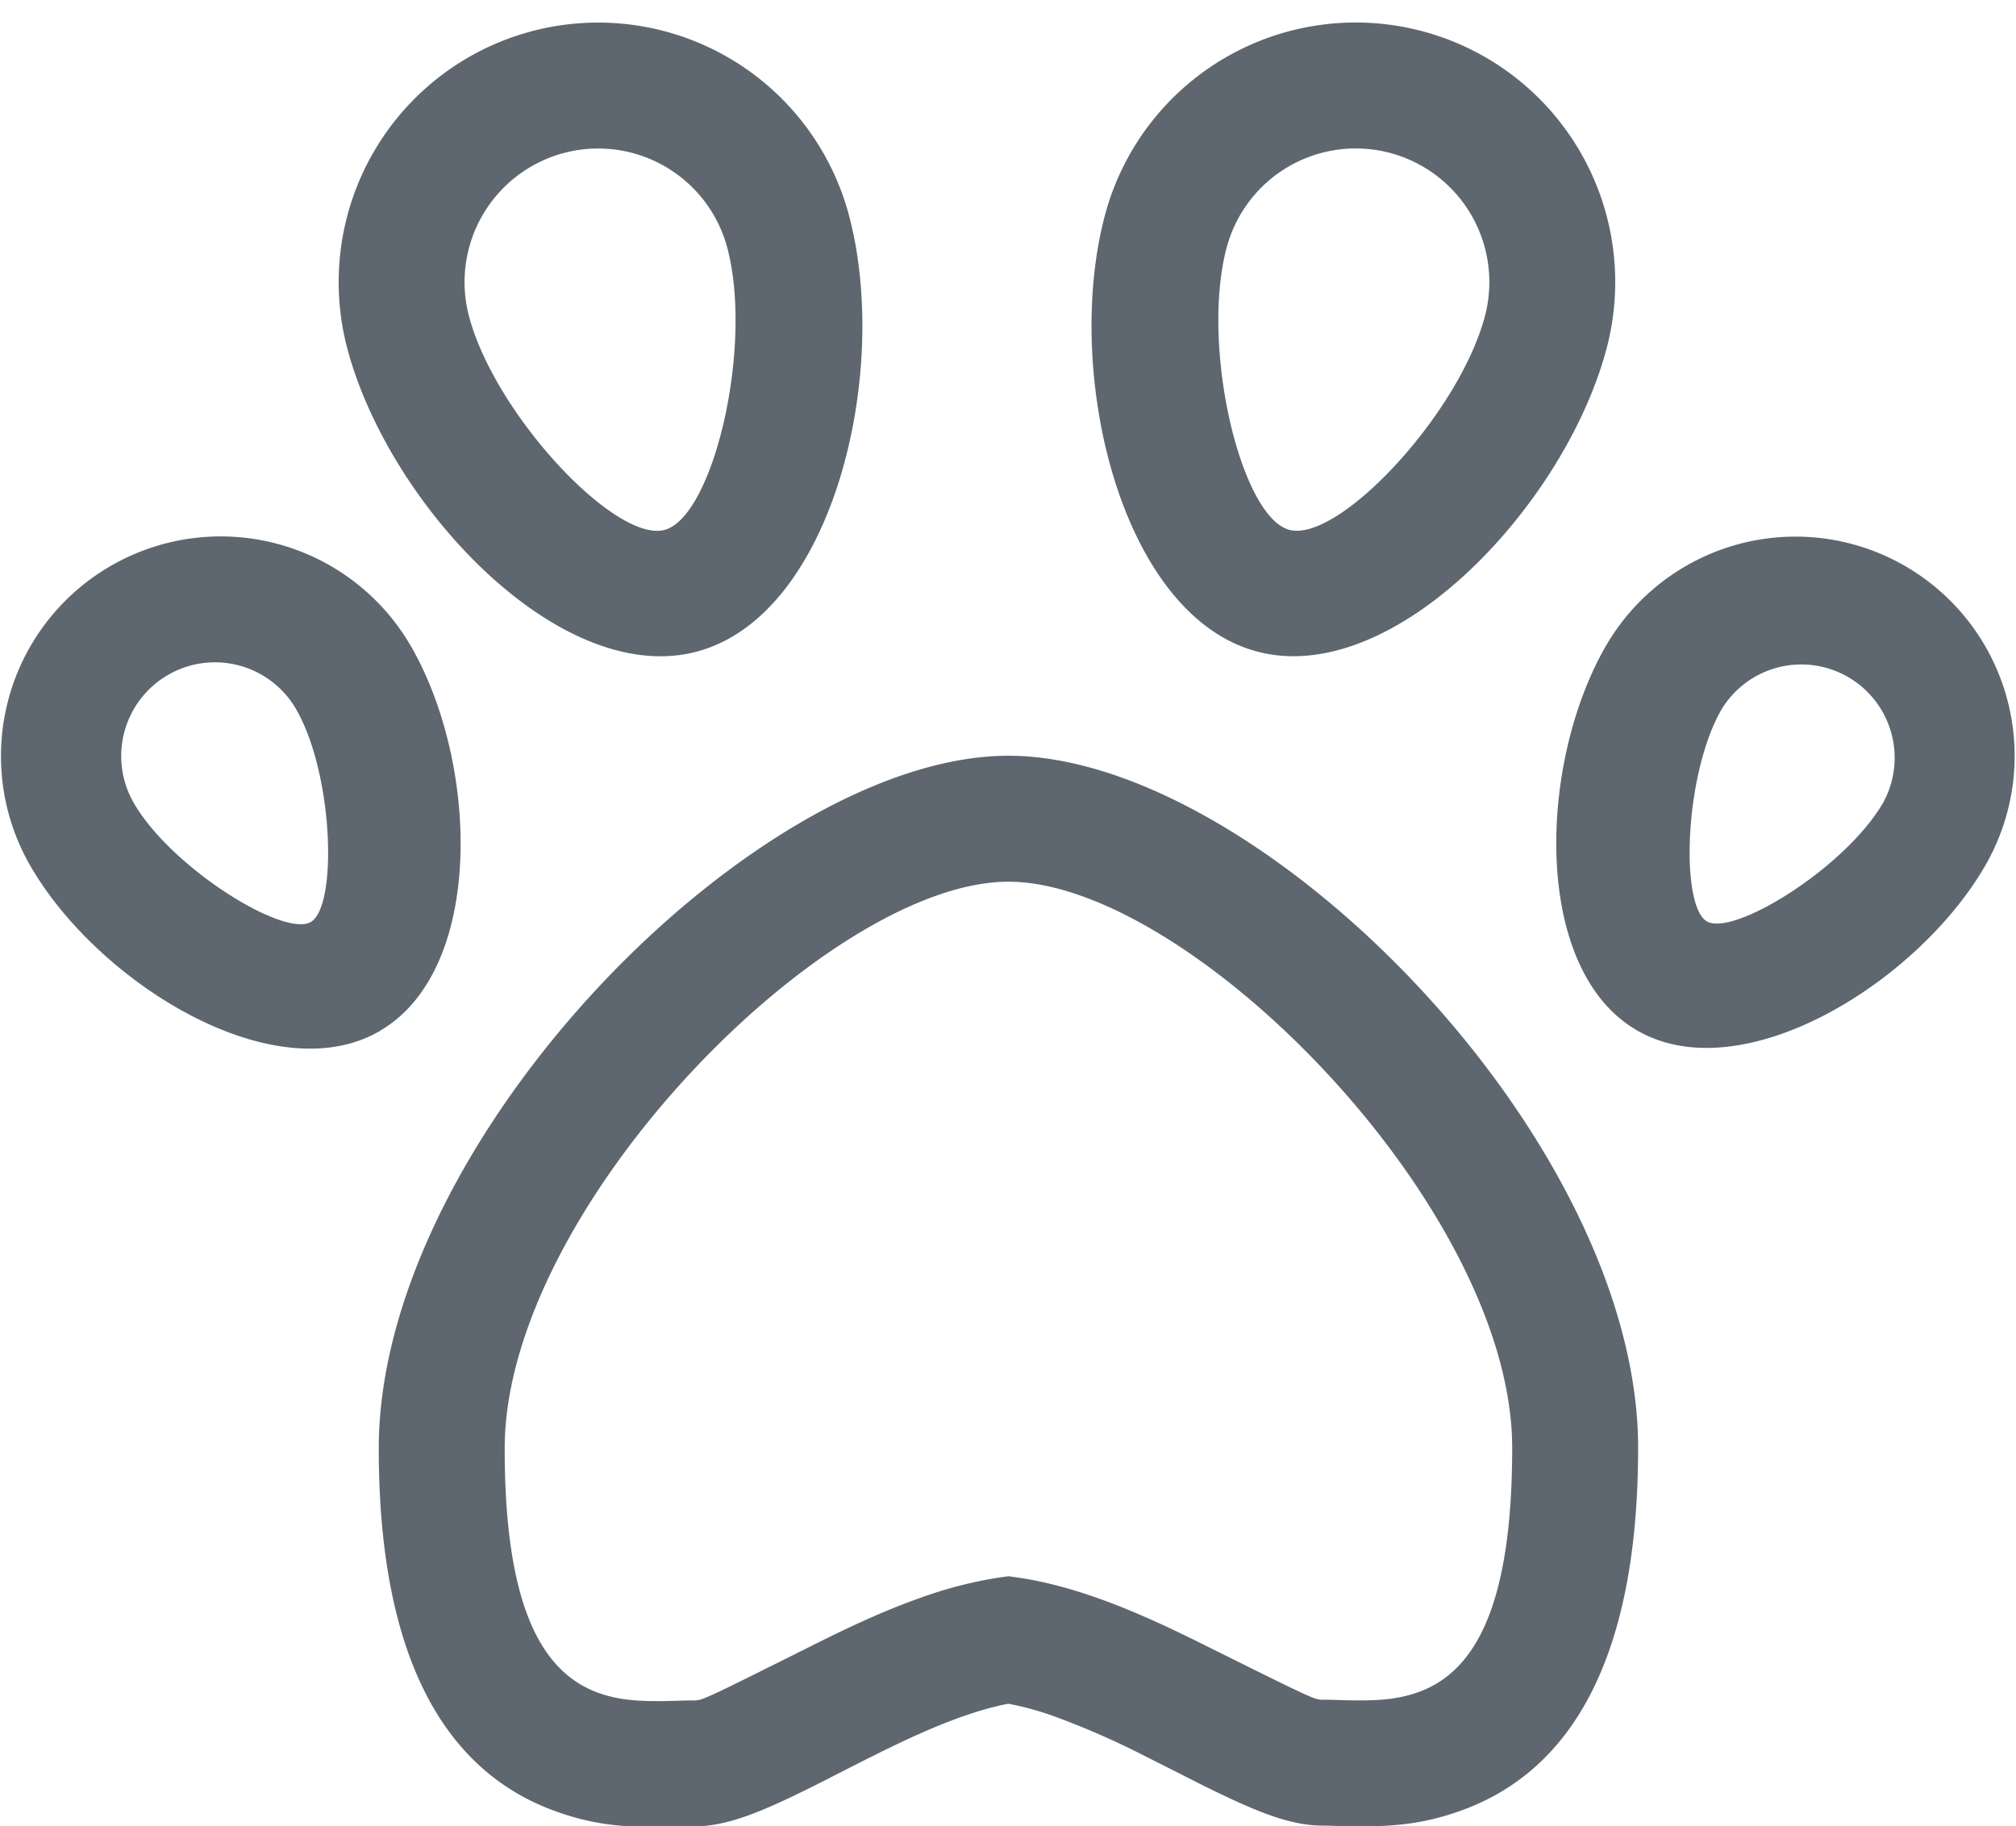 <svg xmlns="http://www.w3.org/2000/svg" class="svg-icon" style="width: 1.104em; height: 1em;vertical-align: middle;fill: currentColor;overflow: hidden;" viewBox="0 0 1130 1024"><path d="M565.245 423.722c140.958 0 353.102 214.615 353.102 387.988 0 115.182-35.663 180.824-99.751 203.599-22.104 7.874-40.395 9.322-68.537 8.474a258.4 258.4 0 0 0-8.263-0.212c-14.76 0-29.555-4.802-50.035-14.195a703.344 703.344 0 0 1-24.223-11.794c7.274 3.672-19.173-9.746-25.317-12.782a449.358 449.358 0 0 0-51.164-22.457 166.488 166.488 0 0 0-30.826-7.98h10.099c-9.181 1.306-19.421 4.025-30.861 8.015-14.83 5.261-30.579 12.288-51.129 22.599-6.144 3.037-32.591 16.56-25.282 12.853-10.24 5.191-17.408 8.722-24.258 11.864-20.48 9.463-35.31 14.301-50.105 14.301-1.695 0-2.684 0-8.263 0.177-28.142 0.847-46.433-0.565-68.537-8.439C247.806 992.958 212.143 927.316 212.143 812.135c0-173.373 212.25-388.412 353.102-388.412z m0 70.62c-101.658 0-282.482 183.189-282.482 317.792 0 87.922 20.445 125.563 52.789 137.074 11.582 4.096 22.846 4.979 42.725 4.378 6.568-0.177 7.698-0.212 10.417-0.212 4.943 0 4.696 0.106 68.078-31.567 22.952-11.476 41.066-19.597 59.215-25.988a234.248 234.248 0 0 1 44.208-11.37l5.085-0.706 5.049 0.706c14.124 2.048 28.707 5.861 44.138 11.264 18.114 6.356 36.228 14.442 59.18 25.847 63.452 31.532 63.205 31.426 68.149 31.426 2.719 0 3.849 0 10.381 0.212 19.915 0.6 31.179-0.318 42.761-4.414 32.344-11.511 52.789-49.152 52.789-137.074C847.727 677.179 667.009 494.343 565.245 494.343z m-174.574-129.059c-76.553 20.515-172.526-81.567-196.042-169.418a145.513 145.513 0 1 1 281.14-75.352c23.517 87.852-8.545 224.255-85.098 244.77z m-18.255-68.184c27.401-7.345 49.893-103.141 35.134-158.296a74.893 74.893 0 1 0-144.737 38.771c14.795 55.155 82.167 126.87 109.603 119.525z m-159.814 281.034c-59.215 34.18-157.837-26.906-195.795-92.619a123.127 123.127 0 0 1 45.091-168.253 123.233 123.233 0 0 1 168.324 45.091c37.994 65.712 41.595 181.6-17.655 215.745zM174.008 516.941c15.113-8.722 12.818-82.873-8.227-119.348A52.542 52.542 0 1 0 74.786 450.205c21.045 36.44 84.109 75.493 99.222 66.736z m530.5-151.693c-76.553-20.48-108.614-156.919-85.098-244.77a145.513 145.513 0 0 1 281.14 75.352c-23.517 87.816-119.49 189.969-196.042 169.418z m18.255-68.184c27.436 7.345 94.808-64.37 109.603-119.525a74.893 74.893 0 0 0-144.737-38.771c-14.76 55.155 7.733 150.951 35.134 158.296z m195.018 280.681c-59.074-34.11-55.437-149.786-17.62-215.392a122.844 122.844 0 0 1 167.865-45.021 122.985 122.985 0 0 1 44.985 167.971c-37.853 65.606-136.156 126.552-195.23 92.442z m39.124-61.157c15.042 8.686 77.93-30.296 98.869-66.595a52.33 52.33 0 0 0-90.606-52.33c-20.974 36.299-23.305 110.238-8.263 118.925z" fill="#5E676F"></path></svg>